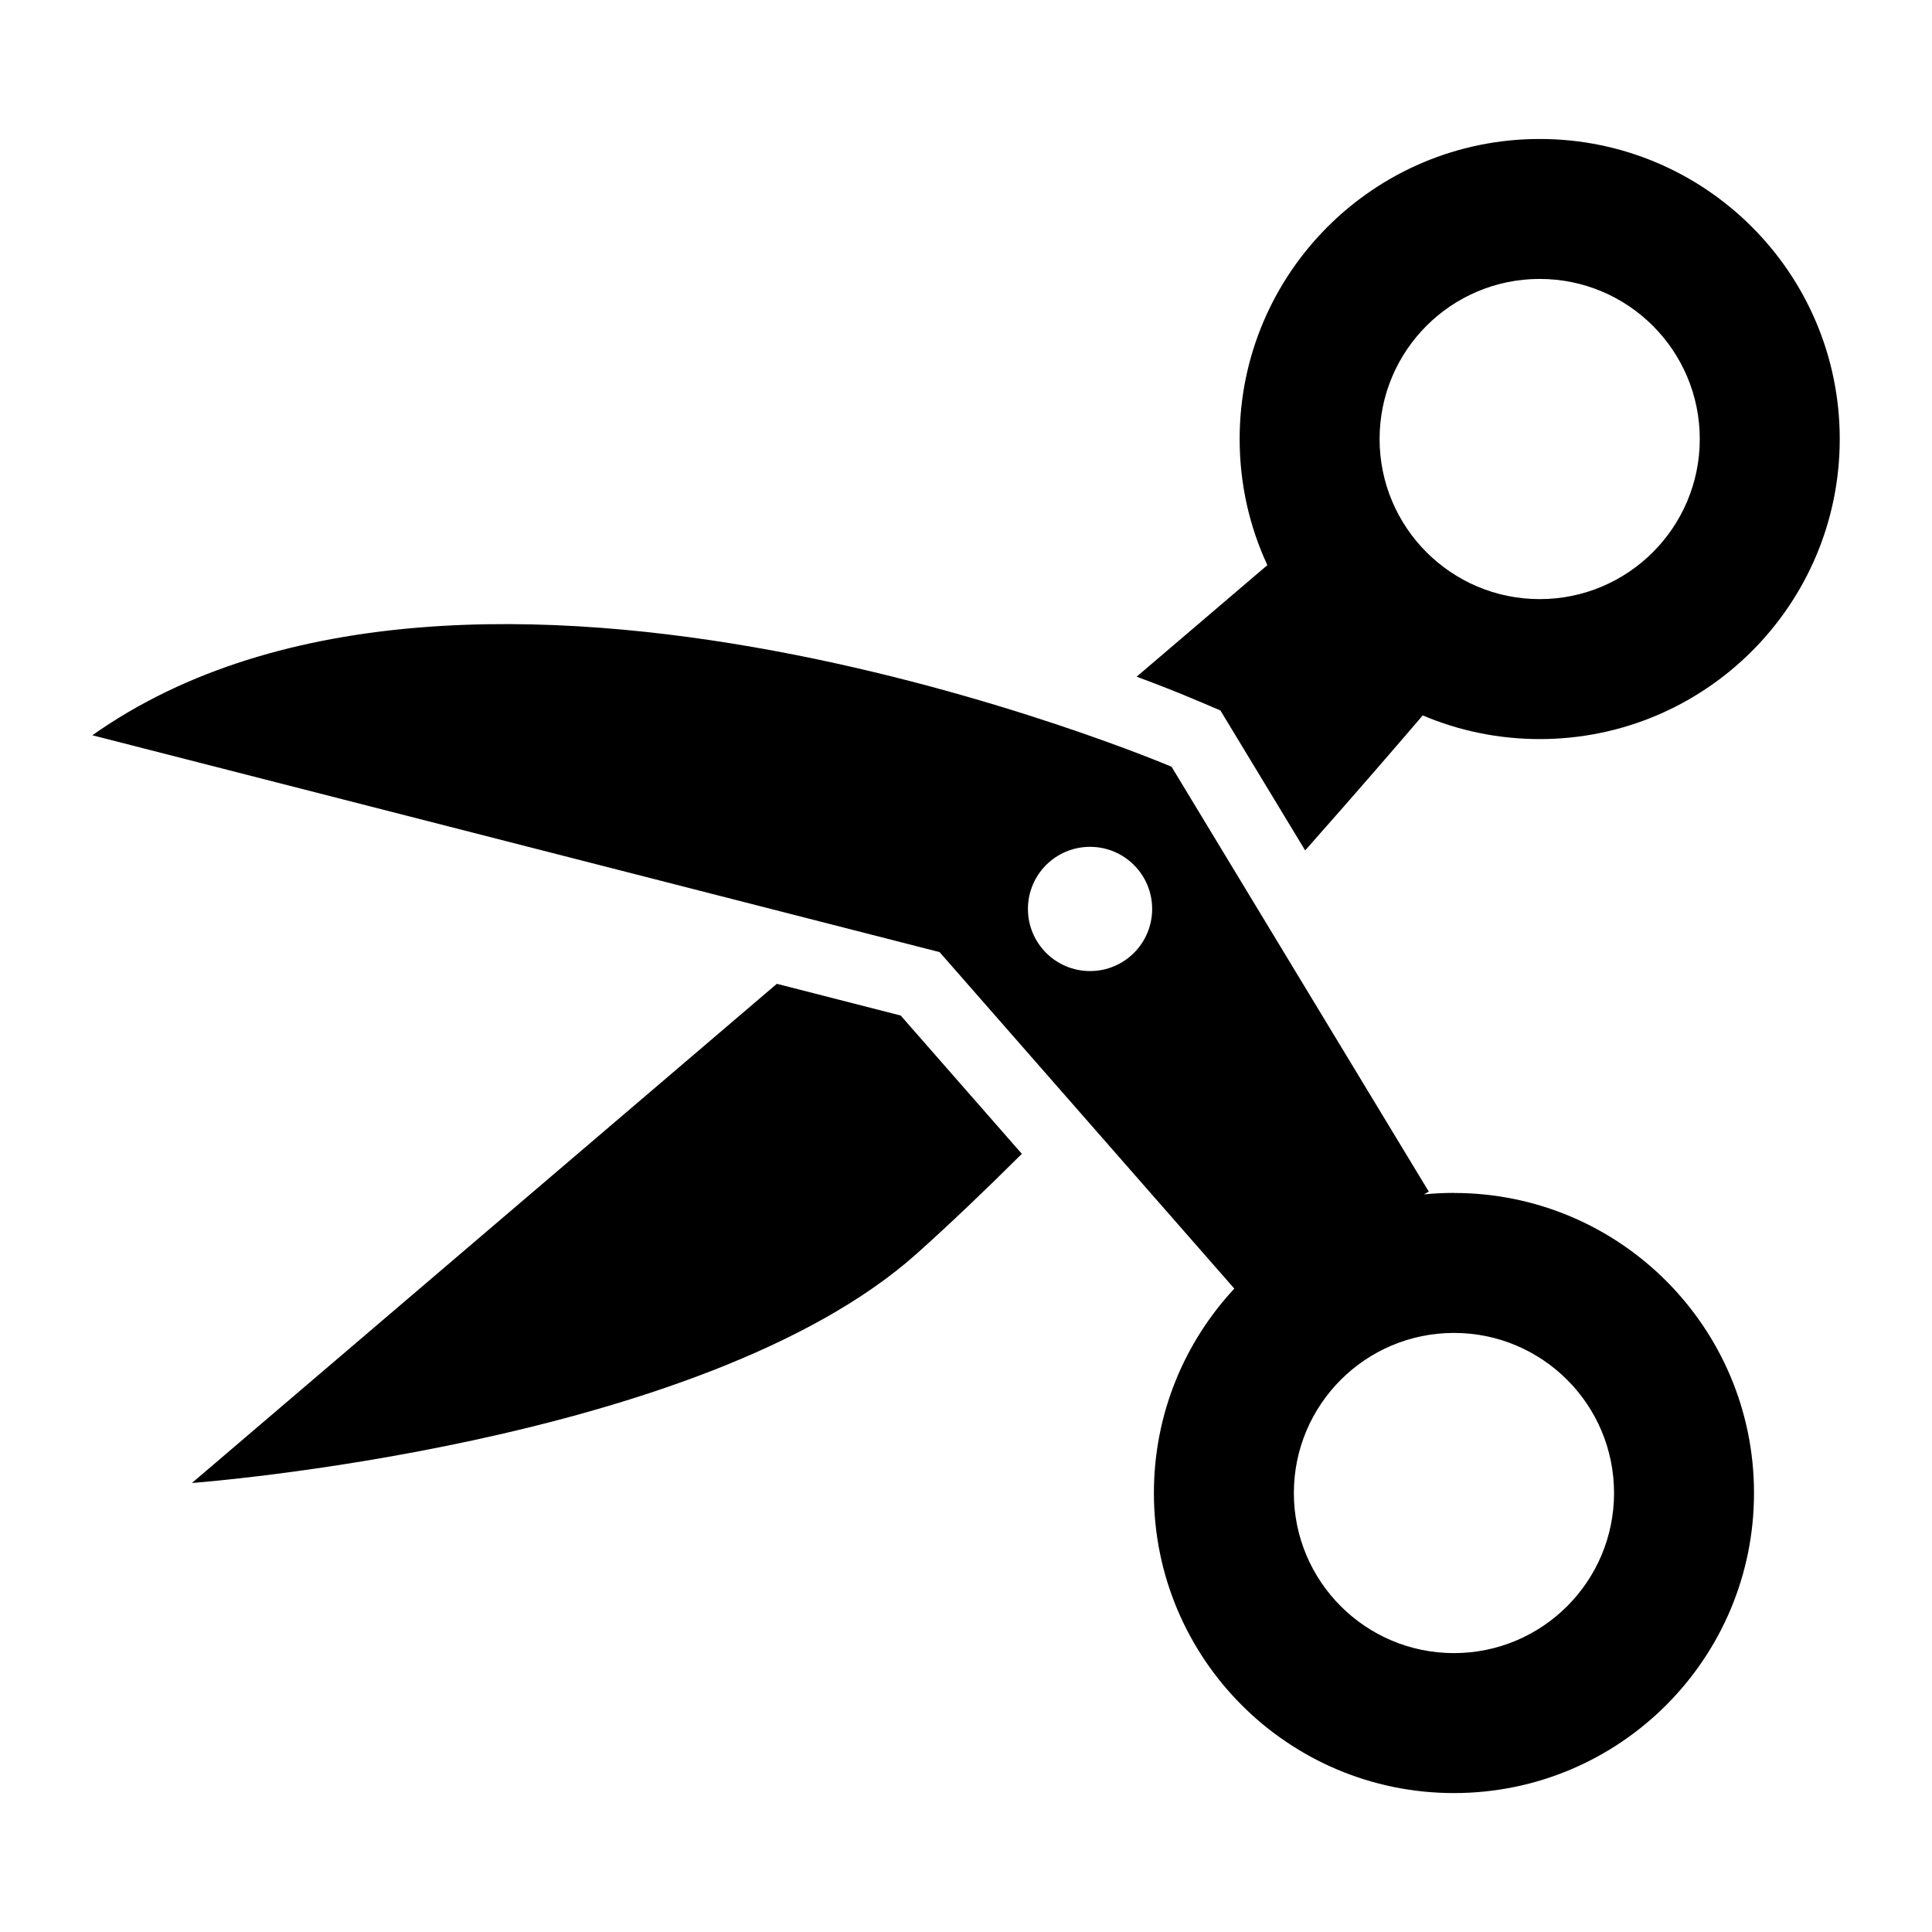 <?xml version="1.0" encoding="UTF-8"?>
<!-- Uploaded to: SVG Repo, www.svgrepo.com, Generator: SVG Repo Mixer Tools -->
<svg fill="#000000" width="800px" height="800px" version="1.1" viewBox="144 144 512 512" xmlns="http://www.w3.org/2000/svg">
 <path d="m479.86 293.77-34.641 29.562c5.668 2.086 11.23 4.277 16.625 6.574l5.578 2.371 22.461 37.09c14.07-15.871 25.242-28.867 31.152-35.777 9.523 4.035 19.996 6.273 31 6.273 43.922 0 79.516-35.609 79.516-79.516 0-43.922-35.609-79.516-79.516-79.516-43.922 0-79.516 35.609-79.516 79.516 0 11.941 2.629 23.262 7.344 33.418zm49.453 166.38c43.922 0 79.516 35.609 79.516 79.516 0 43.922-35.609 79.516-79.516 79.516-43.922 0-79.516-35.609-79.516-79.516 0-20.934 8.086-39.961 21.312-54.172l-78.113-89.176-224.52-57.465c100.22-70.84 286 8.344 286 8.344l68.168 112.6-1.285 0.727c2.613-0.258 5.273-0.395 7.965-0.395zm0 37.09c23.441 0 42.426 19 42.426 42.426 0 23.426-19 42.426-42.426 42.426-23.426 0-42.426-19-42.426-42.426 0-23.426 19-42.426 42.426-42.426zm22.719-279.32c23.441 0 42.426 19 42.426 42.426s-19 42.426-42.426 42.426c-23.426 0-42.426-19-42.426-42.426 0-23.441 19-42.426 42.426-42.426zm-119.16 150.5c9.098 0 16.461 7.375 16.461 16.461 0 9.098-7.359 16.461-16.461 16.461-9.098 0-16.461-7.375-16.461-16.461 0-9.098 7.359-16.461 16.461-16.461zm-83.008 36.305-155 132.28s135.32-10.02 192.12-60.805c8.797-7.875 18.199-16.852 27.812-26.422l-32.102-36.652-32.812-8.402z" fill-rule="evenodd"/>
</svg>